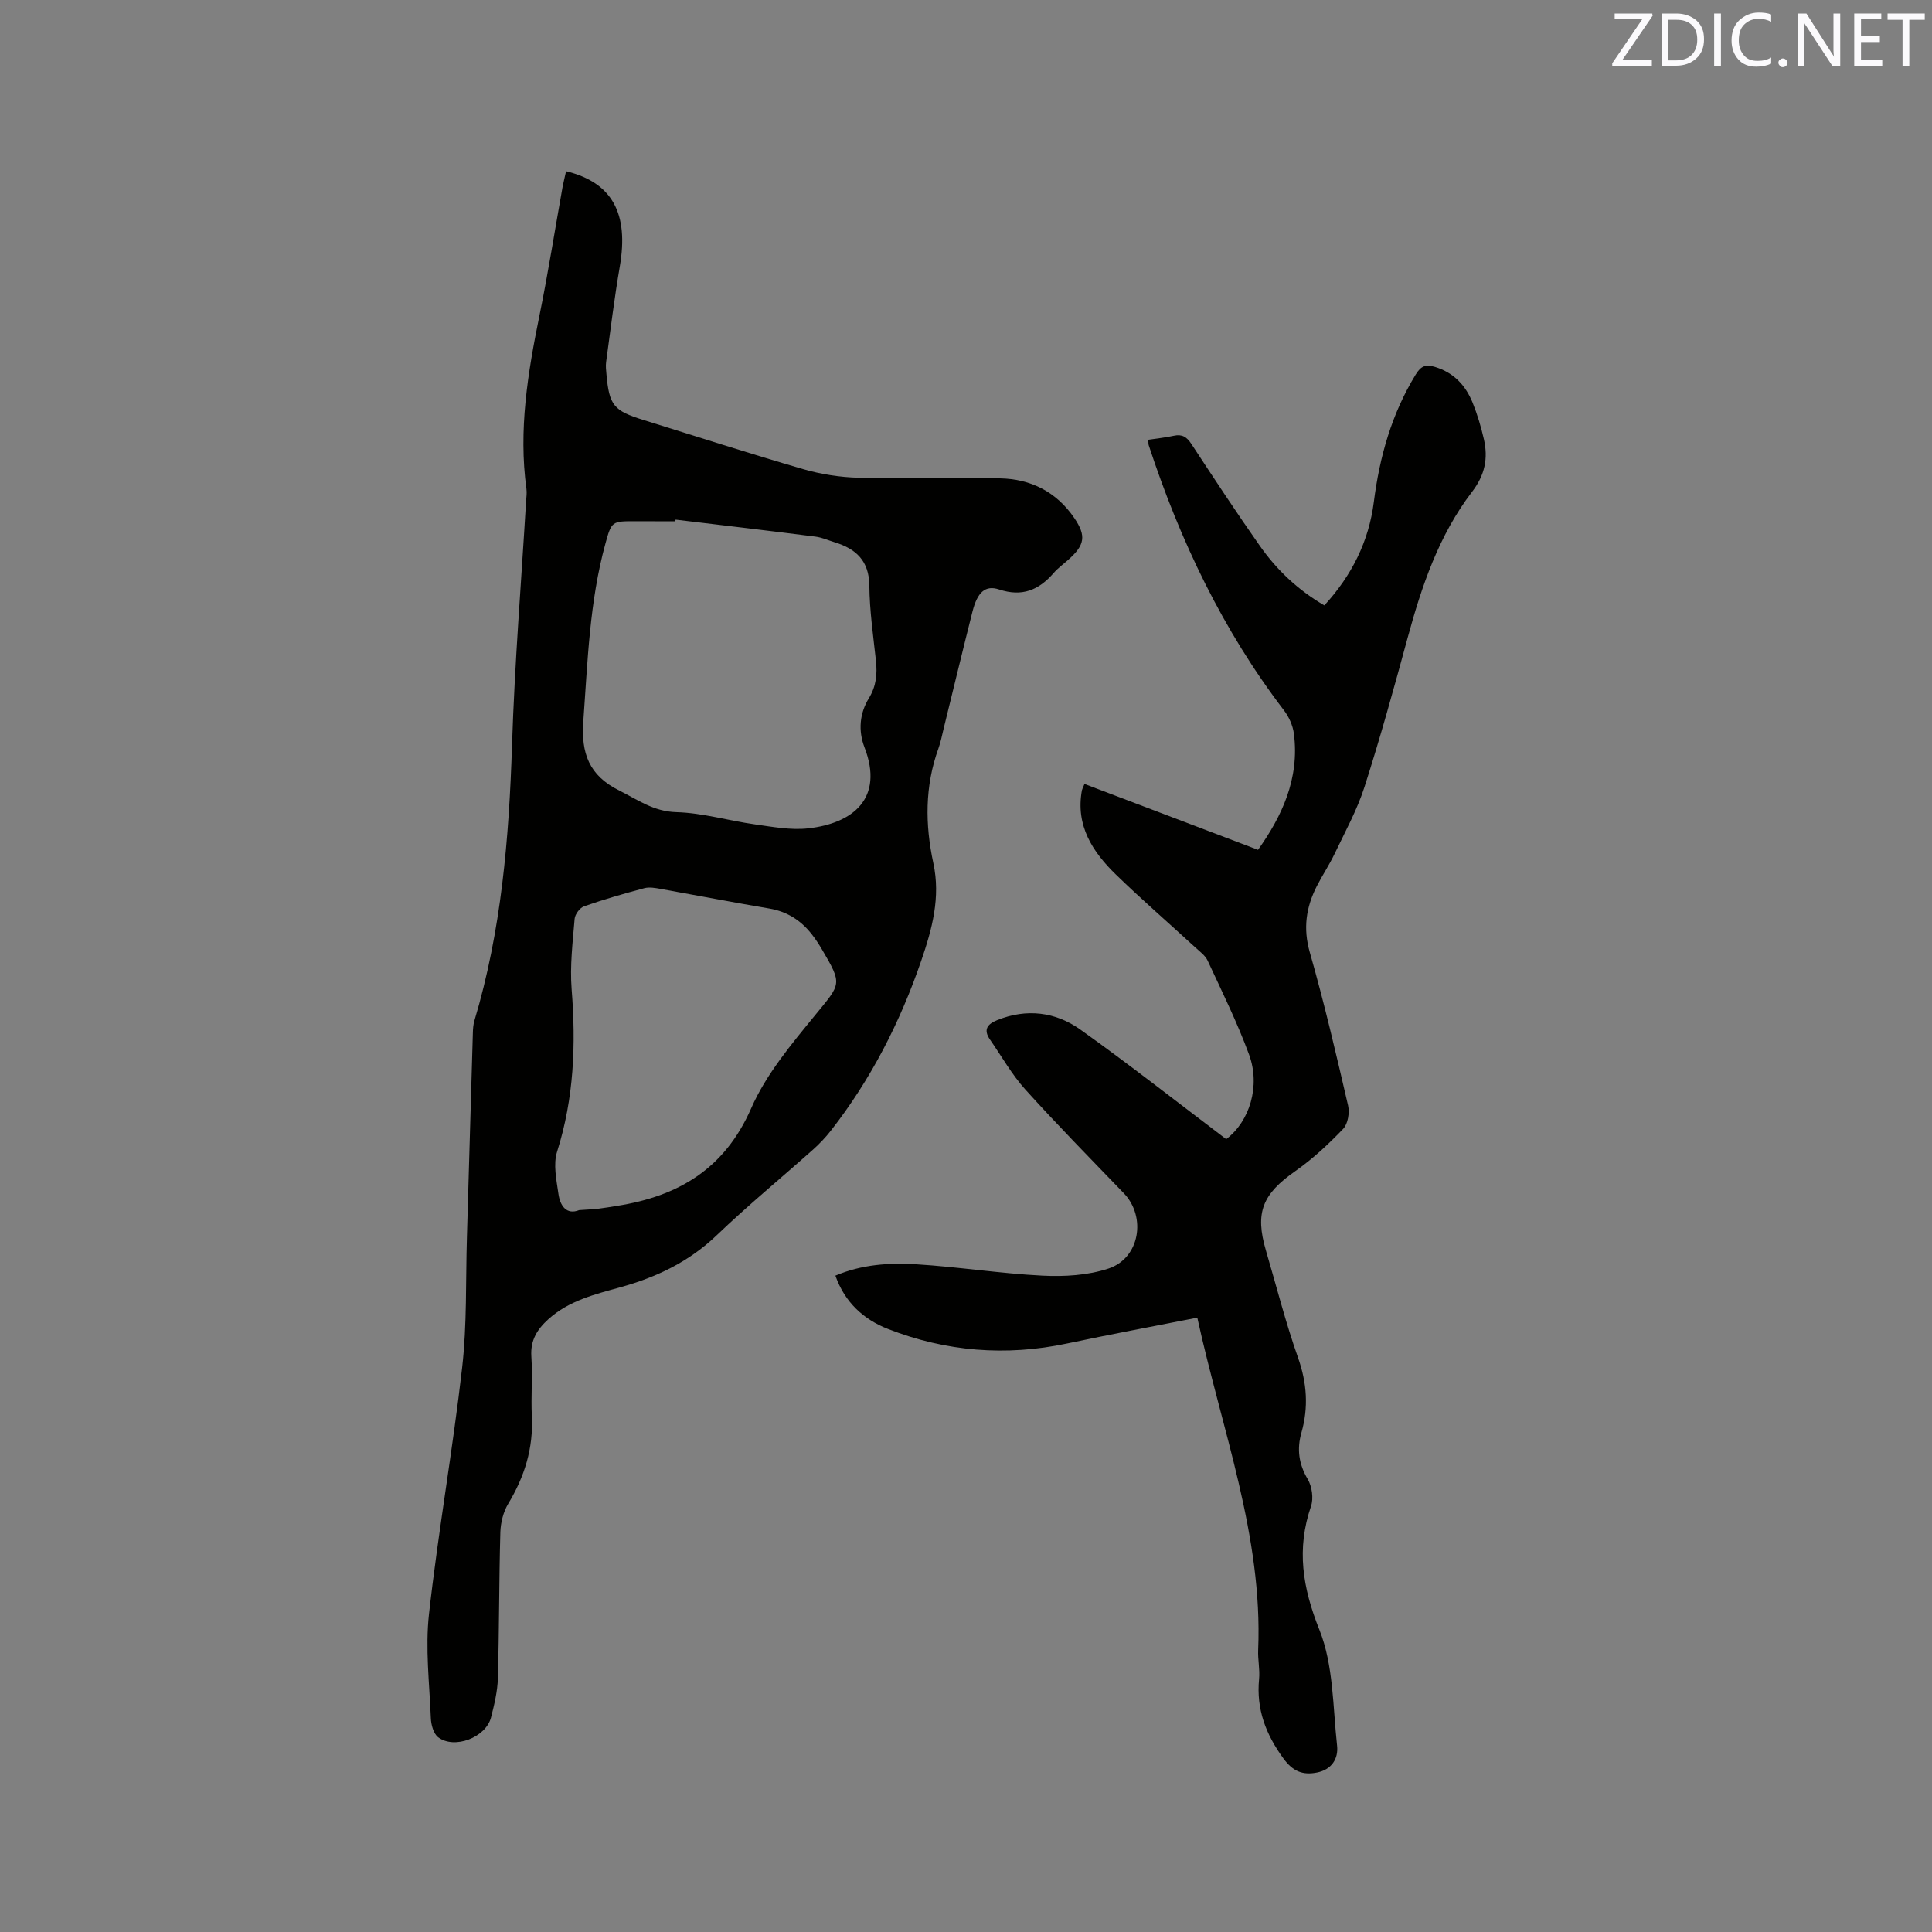 <svg enable-background="new 0 0 400 400" viewBox="0 0 400 400" xmlns="http://www.w3.org/2000/svg"><rect x="0" y="0" width="400" height="400" fill="#808080" stroke="none"/><path d="m117.2 35.45c9.59 2.34 13.01 8.76 11.12 19.73-1.13 6.56-1.93 13.18-2.83 19.78-.11.83-.01 1.7.07 2.54.57 6.42 1.49 7.55 7.65 9.45 11.02 3.42 22 6.97 33.08 10.18 3.69 1.07 7.63 1.68 11.47 1.78 9.75.25 19.51-.04 29.27.13 6.41.11 11.71 2.83 15.37 8.18 2.57 3.75 2.17 5.65-1.21 8.66-1.03.92-2.17 1.74-3.06 2.77-3.07 3.54-6.54 4.96-11.28 3.39-2.88-.96-4.5.6-5.51 4.58-2.05 8.11-4 16.24-6 24.36-.33 1.34-.58 2.7-1.05 3.99-2.83 7.81-2.77 15.78-1.05 23.74 1.53 7.08-.27 13.7-2.51 20.2-4.36 12.7-10.41 24.56-18.71 35.18-1.1 1.41-2.36 2.73-3.69 3.92-6.65 5.93-13.54 11.6-19.97 17.76-5.71 5.46-12.42 8.66-19.88 10.73-5.3 1.47-10.68 2.77-14.95 6.63-2.31 2.09-3.74 4.35-3.52 7.7.27 4.12-.1 8.28.1 12.4.33 6.61-1.51 12.5-4.89 18.1-1.02 1.7-1.57 3.92-1.63 5.92-.28 10.07-.23 20.14-.51 30.21-.08 2.72-.74 5.46-1.42 8.12-1.07 4.15-7.58 6.65-10.94 4.1-.97-.74-1.47-2.6-1.52-3.97-.29-7.19-1.17-14.47-.38-21.56 1.9-17.04 4.92-33.95 6.86-50.99 1.02-8.92.72-17.99.99-27 .42-14.1.81-28.19 1.23-42.29.02-.84.08-1.71.31-2.51 5.59-18.64 7.18-37.79 7.8-57.14.54-16.84 1.91-33.65 2.91-50.47.05-.84.19-1.71.07-2.53-1.67-12.17.28-24.04 2.7-35.91 1.8-8.82 3.19-17.72 4.78-26.58.2-1.04.46-2.06.73-3.28zm22.67 72.13c-.02.11-.04.23-.06.34-1.38 0-2.75 0-4.13 0s-2.75-.01-4.13-.01c-4.82 0-4.93-.03-6.2 4.61-3.31 12.04-3.68 24.44-4.58 36.8-.48 6.62 1.17 11.24 7.45 14.36 3.84 1.91 7.1 4.34 11.82 4.47 5.44.15 10.82 1.77 16.26 2.53 3.64.51 7.4 1.22 10.99.83 9.26-1.02 15.79-6.17 11.69-16.79-1.32-3.43-1.01-7.02.89-10.12 1.56-2.54 1.78-5.04 1.48-7.84-.56-5.16-1.31-10.33-1.36-15.5s-2.77-7.64-7.21-9c-1.31-.4-2.6-.99-3.95-1.16-9.65-1.23-19.31-2.36-28.96-3.52zm-19.96 142.96c1.69-.12 2.86-.16 4.02-.3 1.26-.15 2.51-.37 3.77-.57 12.72-1.99 22.32-7.64 27.83-20.22 3.08-7.03 8.31-13.25 13.24-19.28 5.36-6.56 5.71-6.29 1.38-13.65-.64-1.09-1.35-2.16-2.13-3.15-2.25-2.85-5.09-4.65-8.75-5.27-7.51-1.27-14.98-2.72-22.48-4.06-1.11-.2-2.35-.43-3.4-.15-4.19 1.12-8.37 2.32-12.46 3.75-.88.31-1.88 1.65-1.96 2.59-.4 4.85-1 9.76-.62 14.58.91 11.42.49 22.59-3.01 33.63-.83 2.61-.14 5.82.27 8.69.35 2.57 1.7 4.44 4.3 3.41z" fill="#010100"/><path d="m247.89 272.81c-9.32 1.84-18.15 3.48-26.93 5.34-12.69 2.69-25.09 1.69-37.11-3-5.06-1.97-8.96-5.54-10.89-11.04 5.42-2.31 11.06-2.69 16.63-2.36 8.76.53 17.48 1.92 26.24 2.36 4.54.23 9.4-.06 13.67-1.47 6.49-2.14 7.88-10.71 3.17-15.6-6.84-7.1-13.76-14.13-20.37-21.45-2.81-3.11-4.91-6.87-7.32-10.34-1.43-2.05-.6-3.21 1.49-4.05 6.1-2.46 12.07-1.69 17.19 1.95 10.27 7.31 20.18 15.12 30.21 22.7 4.84-3.64 7.14-11 4.73-17.53-2.44-6.63-5.59-13.01-8.57-19.43-.5-1.08-1.65-1.9-2.57-2.75-5.47-5.02-11.08-9.89-16.4-15.05-4.86-4.72-8.41-10.16-7.06-17.47.04-.2.15-.39.53-1.31 11.86 4.5 23.73 9.01 35.93 13.64 4.82-6.77 8.67-14.65 7.42-24.1-.22-1.66-1.02-3.43-2.04-4.77-12.68-16.6-21.52-35.15-28.01-54.9-.09-.28-.05-.6-.08-1.13 1.79-.27 3.55-.45 5.28-.83 1.7-.37 2.67.23 3.62 1.68 4.65 7.09 9.31 14.17 14.18 21.1 3.49 4.97 7.85 9.12 13.36 12.34 5.65-6.15 9.21-13.23 10.25-21.43 1.19-9.36 3.69-18.21 8.65-26.34 1.11-1.82 2.09-2.19 4.02-1.6 3.87 1.18 6.32 3.81 7.77 7.38.99 2.44 1.75 5 2.34 7.57.91 3.97.23 7.42-2.45 10.91-6.87 8.97-10.43 19.52-13.36 30.31-2.8 10.32-5.65 20.63-8.91 30.8-1.54 4.79-4.02 9.29-6.2 13.86-1.09 2.29-2.52 4.41-3.67 6.67-2.22 4.36-2.87 8.72-1.45 13.7 3 10.48 5.47 21.11 7.93 31.73.34 1.49-.04 3.79-1.02 4.82-3.05 3.18-6.33 6.24-9.93 8.76-6.77 4.74-8.38 8.55-6.06 16.43 2.18 7.41 4.08 14.93 6.65 22.2 1.84 5.22 2.19 10.26.7 15.5-.97 3.42-.56 6.49 1.3 9.64.89 1.51 1.24 3.97.68 5.6-3.03 8.86-1.76 16.84 1.74 25.59 2.93 7.32 2.77 15.92 3.66 23.98.3 2.7-1.13 4.96-4.15 5.56-2.93.58-4.97-.2-6.94-2.88-3.66-5.01-5.67-10.23-5.06-16.47.19-1.99-.28-4.03-.19-6.03.98-23.64-7.52-45.52-12.6-68.79z" fill="#010100"/><g fill="#fbfafc"><path d="m342.2 3.2-6.3 9.2h6.1v1.2h-8.2v-.5l6.2-9.1h-5.7v-1.2h7.8v.4z"/><path d="m344 13.7v-10.9h3.1c1.6 0 3 .5 4.1 1.4 1.1 1 1.6 2.2 1.6 3.9s-.5 3-1.6 4-2.5 1.5-4.2 1.5h-3zm1.4-9.6v8.4h1.6c1.4 0 2.5-.4 3.2-1.1.8-.8 1.2-1.8 1.2-3.2s-.4-2.4-1.2-3.1-1.8-1-3.1-1z"/><path d="m356.3 2.8v10.9h-1.4v-10.9z"/><path d="m366.6 13.2c-.8.4-1.8.6-3 .6-1.6 0-2.8-.5-3.7-1.5s-1.4-2.3-1.4-3.9c0-1.7.5-3.2 1.6-4.2s2.4-1.6 4-1.6c1 0 1.9.1 2.6.4v1.5c-.8-.4-1.6-.6-2.6-.6-1.2 0-2.2.4-3 1.2s-1.1 1.9-1.1 3.3c0 1.3.4 2.3 1.1 3.1s1.6 1.1 2.8 1.1c1.1 0 2-.2 2.8-.7v1.3z"/><path d="m368.2 13c0-.3.1-.5.3-.6.2-.2.4-.3.6-.3.3 0 .5.1.7.3s.3.4.3.6-.1.5-.3.6c-.2.2-.4.3-.7.3s-.5-.1-.6-.3c-.2-.2-.3-.4-.3-.6z"/><path d="m381.1 13.7h-1.7l-5.5-8.4c-.2-.2-.3-.5-.4-.7 0 .2.1.8.1 1.5v7.6h-1.4v-10.9h1.8l5.3 8.3c.3.4.4.6.4.8 0-.3-.1-.8-.1-1.6v-7.5h1.4v10.9z"/><path d="m389.7 13.7h-5.8v-10.9h5.6v1.2h-4.2v3.5h3.9v1.2h-3.9v3.7h4.4z"/><path d="m398.4 4.1h-3.1v9.6h-1.4v-9.6h-3.1v-1.3h7.7v1.3z"/></g></svg>